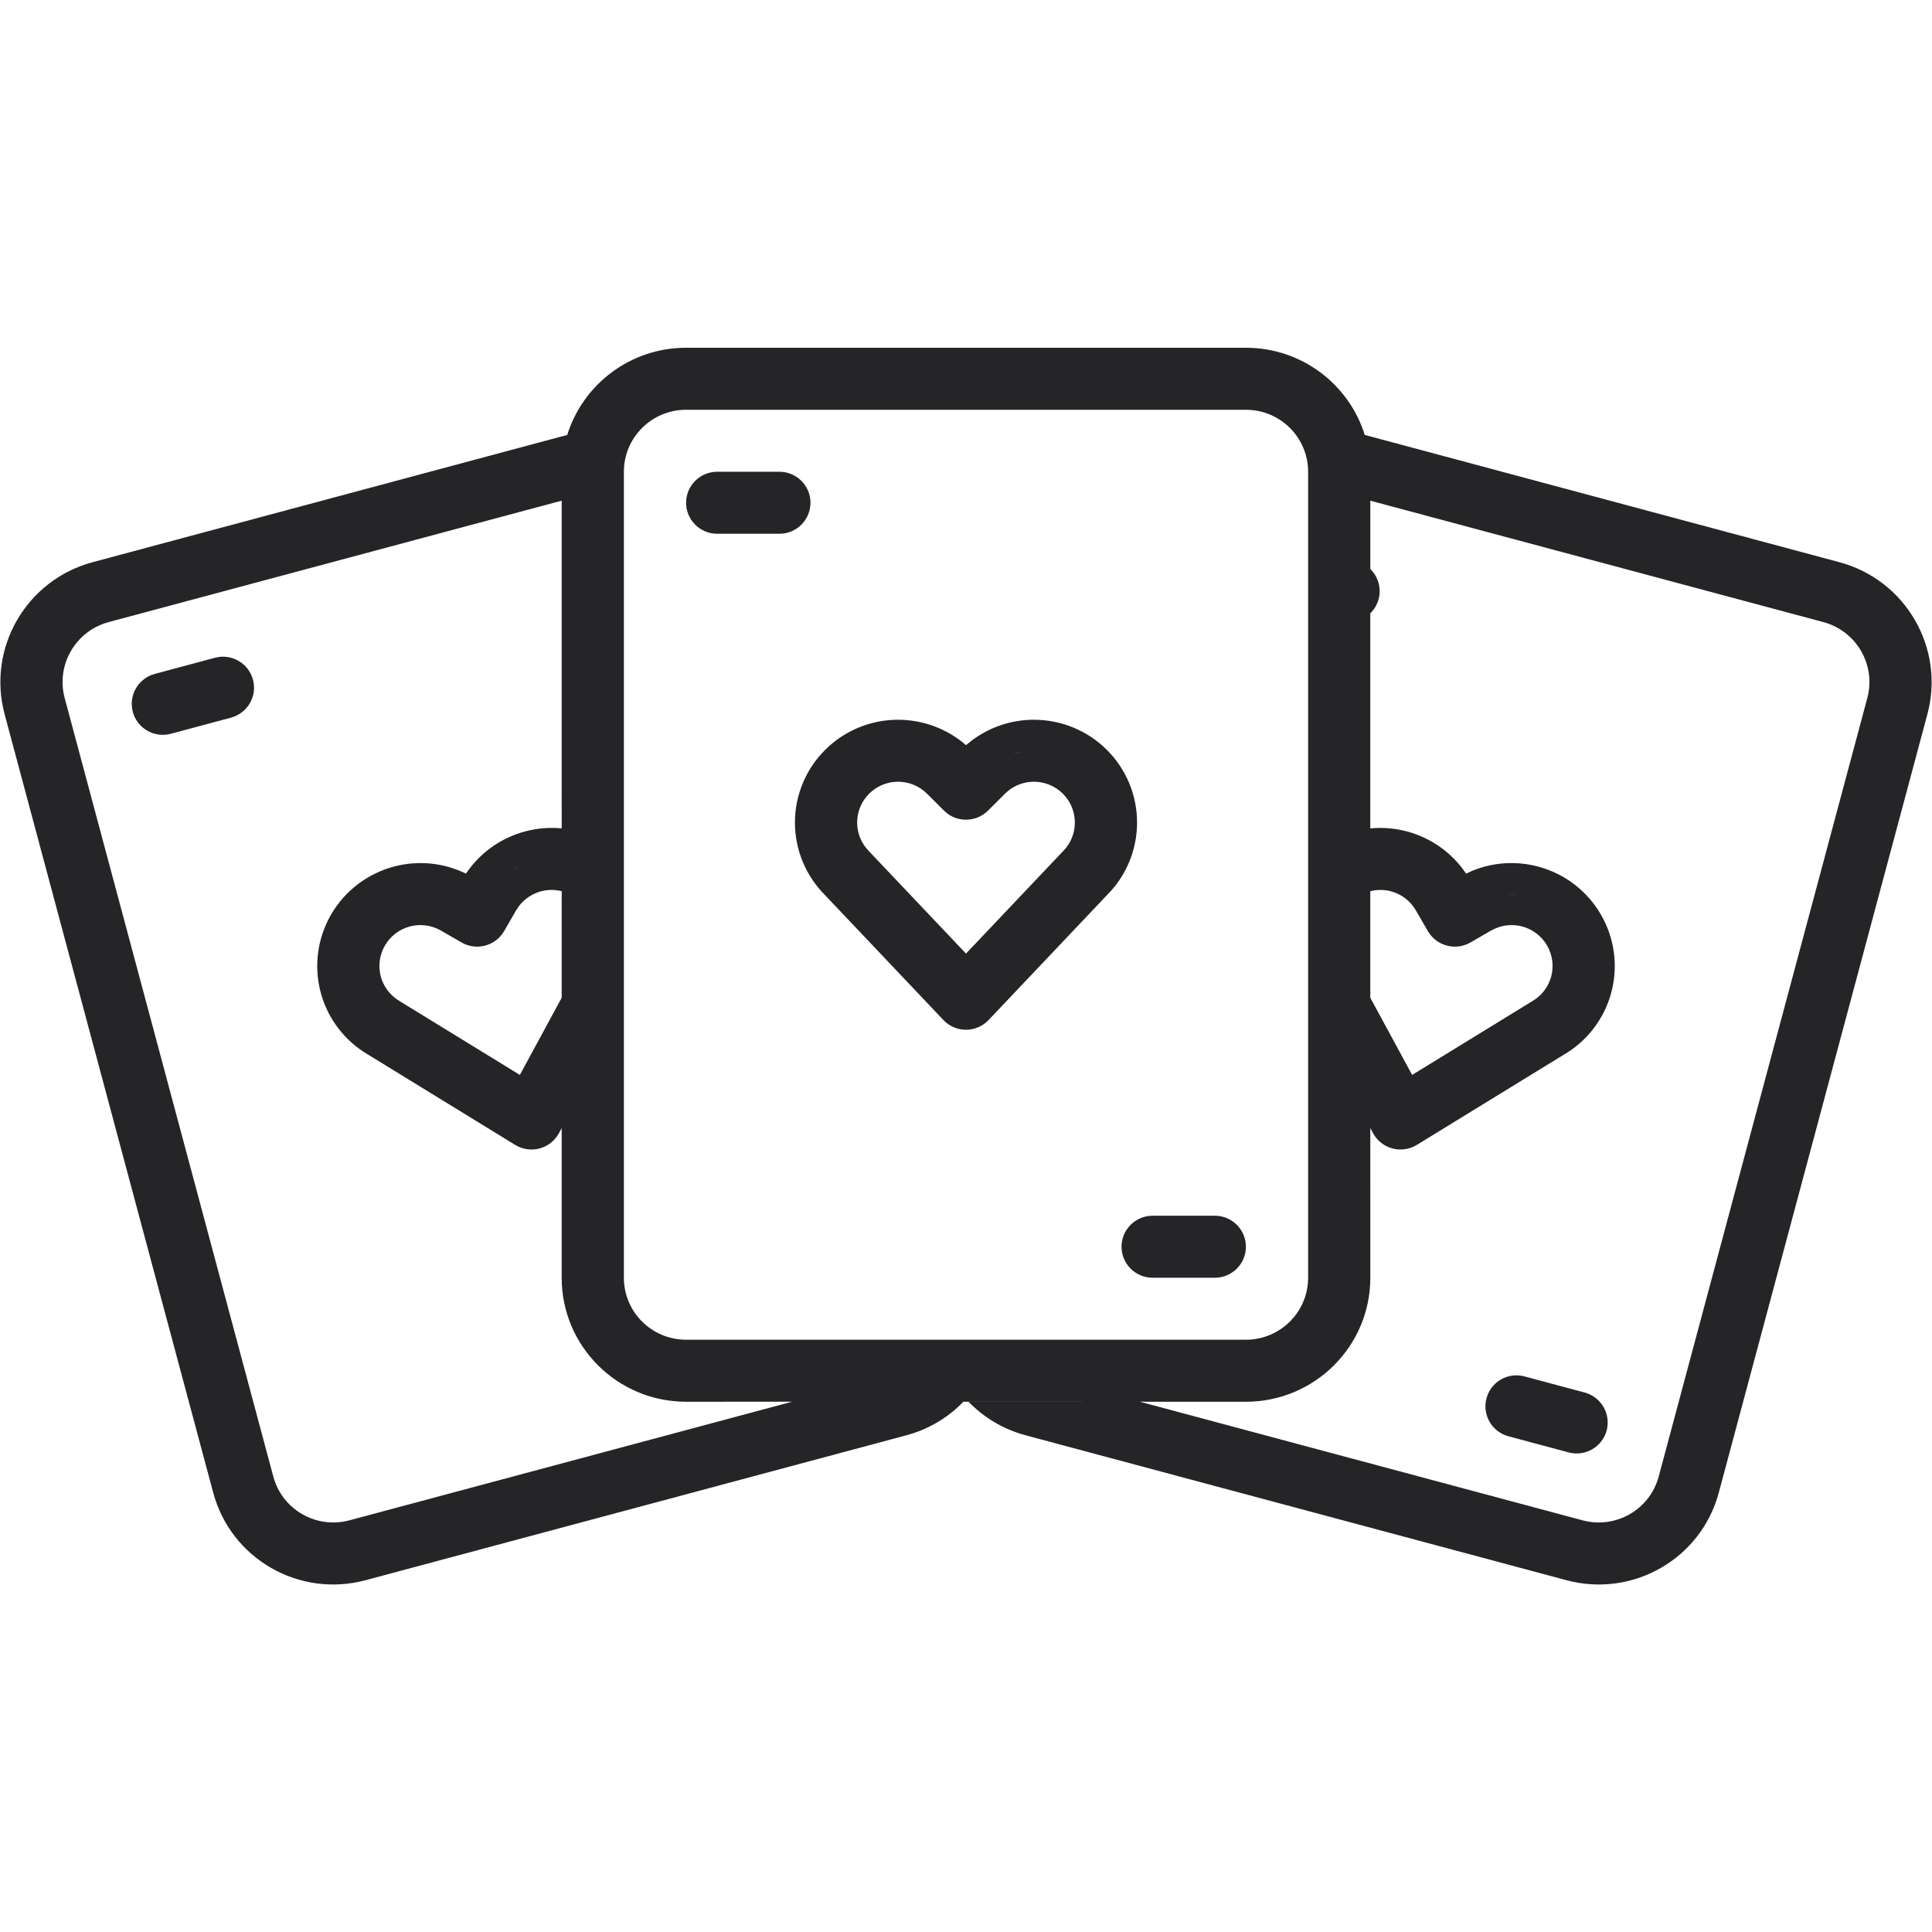 <?xml version="1.0" encoding="UTF-8"?>
<!-- Uploaded to: SVG Repo, www.svgrepo.com, Generator: SVG Repo Mixer Tools -->
<svg width="800px" height="800px" viewBox="0 -9 50 50" version="1.1" xmlns="http://www.w3.org/2000/svg" xmlns:xlink="http://www.w3.org/1999/xlink">
    
    <title>casino-cards</title>
    <desc>Created with Sketch.</desc>
    <g id="icons" stroke="none" stroke-width="1" fill="none" fill-rule="evenodd">
        <g id="ui-gambling-website-lined-icnos-casinoshunter" transform="translate(-985, -414)" fill="#252528" fill-rule="nonzero">
            <g id="square-filled" transform="translate(50, 120)">
                <path d="M974.455,320.622 L976.01,321.038 C976.439,321.153 976.694,321.593 976.58,322.021 C976.465,322.449 976.024,322.703 975.594,322.588 L974.039,322.171 C973.61,322.056 973.355,321.616 973.47,321.188 C973.584,320.76 974.025,320.506 974.455,320.622 Z M967.244,295.605 L952.756,295.605 C951.867,295.605 951.146,296.323 951.146,297.209 L951.146,318.068 C951.146,318.954 951.867,319.672 952.756,319.672 L967.244,319.672 C968.133,319.672 968.854,318.954 968.854,318.068 L968.854,297.209 C968.854,296.323 968.133,295.605 967.244,295.605 Z M966.439,316.463 C966.884,316.463 967.244,316.822 967.244,317.265 C967.244,317.709 966.884,318.068 966.439,318.068 L964.83,318.068 C964.385,318.068 964.025,317.709 964.025,317.265 C964.025,316.822 964.385,316.463 964.83,316.463 L966.439,316.463 Z M970.463,310.822 L971.546,312.819 L974.642,310.918 L974.752,310.847 C974.943,310.706 975.082,310.503 975.145,310.272 C975.217,310.001 975.179,309.713 975.038,309.47 C974.898,309.227 974.666,309.05 974.394,308.977 C974.162,308.915 973.916,308.934 973.698,309.029 L973.591,309.082 L973.053,309.392 C972.697,309.596 972.251,309.499 972.009,309.181 L971.953,309.097 L971.642,308.56 C971.502,308.317 971.27,308.14 970.999,308.067 C970.822,308.02 970.638,308.02 970.463,308.064 L970.463,310.822 Z M961.758,303.627 C962.466,303.627 963.144,303.907 963.645,304.406 C964.146,304.905 964.427,305.582 964.427,306.287 C964.427,306.989 964.149,307.662 963.66,308.153 L960.585,311.398 C960.433,311.559 960.221,311.65 960,311.65 C959.779,311.65 959.567,311.559 959.415,311.398 L956.346,308.16 C955.851,307.662 955.573,306.989 955.573,306.287 C955.573,305.582 955.854,304.905 956.355,304.406 C956.855,303.907 957.534,303.627 958.242,303.627 C958.891,303.627 959.515,303.862 960,304.285 L960.136,304.175 C960.599,303.821 961.168,303.627 961.758,303.627 Z M961.758,305.231 C961.517,305.231 961.284,305.313 961.098,305.461 L961.009,305.541 L960.569,305.979 C960.278,306.268 959.822,306.29 959.507,306.046 L959.431,305.979 L958.991,305.541 C958.793,305.343 958.523,305.231 958.242,305.231 C957.961,305.231 957.692,305.343 957.493,305.541 C957.294,305.739 957.183,306.007 957.183,306.287 C957.183,306.528 957.265,306.759 957.418,306.95 L957.5,307.041 L960,309.679 L962.499,307.042 L962.587,306.945 C962.735,306.759 962.817,306.527 962.817,306.287 C962.817,306.007 962.706,305.739 962.507,305.541 C962.308,305.343 962.039,305.231 961.758,305.231 Z M974.24,308.143 L974.228,308.142 L974.328,308.15 L974.24,308.143 Z M974.175,308.139 L974.021,308.141 L974.228,308.142 L974.175,308.139 Z M948.44,307.428 L948.392,307.452 L948.273,307.522 L948.44,307.428 Z M956.378,306.287 L956.381,306.394 L956.383,306.43 L956.378,306.287 Z M956.924,304.973 L956.977,304.922 L956.977,304.922 L956.924,304.973 L957.032,304.874 Z M961.381,304.468 L961.328,304.479 L961.181,304.52 L961.381,304.468 Z M961.479,304.45 L961.392,304.465 L961.381,304.468 L961.479,304.45 Z M941.547,302.59 C941.662,303.018 941.407,303.458 940.977,303.573 L939.422,303.99 C938.993,304.105 938.552,303.851 938.437,303.423 C938.322,302.995 938.578,302.555 939.007,302.44 L940.562,302.023 C940.991,301.908 941.432,302.162 941.547,302.59 Z M970.463,306.439 C970.779,306.408 971.101,306.434 971.414,306.518 C972.041,306.686 972.583,307.074 972.942,307.609 L973.101,307.537 C973.64,307.315 974.24,307.275 974.81,307.428 C975.494,307.611 976.077,308.057 976.431,308.669 C976.786,309.28 976.882,310.007 976.7,310.688 C976.518,311.366 976.075,311.944 975.476,312.292 L971.666,314.631 C971.478,314.746 971.249,314.779 971.036,314.722 C970.822,314.665 970.641,314.522 970.535,314.328 L970.463,314.194 L970.464,318.068 C970.464,319.84 969.022,321.277 967.244,321.277 L959.93,321.276 L959.843,321.366 C959.467,321.727 958.995,322.001 958.454,322.146 L944.459,325.896 C942.741,326.356 940.977,325.342 940.518,323.63 L935.119,303.482 C934.661,301.77 935.681,300.009 937.399,299.549 L949.68,296.256 C950.087,294.949 951.31,294 952.756,294 L967.244,294 C968.69,294 969.913,294.949 970.32,296.256 L982.601,299.549 C984.319,300.009 985.339,301.77 984.881,303.482 L979.482,323.63 C979.023,325.342 977.259,326.356 975.541,325.896 L961.546,322.146 C960.962,321.99 960.458,321.682 960.066,321.278 L964.499,321.276 L975.957,324.346 C976.815,324.576 977.698,324.069 977.927,323.213 L983.326,303.065 C983.555,302.209 983.045,301.329 982.186,301.099 L970.464,297.958 L970.464,299.726 C970.664,299.922 970.756,300.217 970.678,300.507 C970.639,300.651 970.563,300.776 970.463,300.873 L970.463,306.439 Z M955.17,297.209 C955.615,297.209 955.975,297.568 955.975,298.011 C955.975,298.454 955.615,298.814 955.17,298.814 L953.561,298.814 C953.116,298.814 952.756,298.454 952.756,298.011 C952.756,297.568 953.116,297.209 953.561,297.209 L955.17,297.209 Z M952.756,321.277 C950.978,321.277 949.536,319.84 949.536,318.068 L949.536,314.194 L949.465,314.328 C949.359,314.522 949.178,314.665 948.964,314.722 C948.751,314.779 948.522,314.746 948.334,314.631 L944.532,312.297 C943.925,311.944 943.482,311.366 943.3,310.688 C943.118,310.007 943.214,309.28 943.568,308.669 C943.923,308.057 944.506,307.611 945.19,307.428 C945.816,307.26 946.48,307.325 947.058,307.609 L947.161,307.467 C947.517,307.006 948.016,306.671 948.586,306.518 C948.899,306.434 949.221,306.408 949.537,306.439 L949.536,297.957 L937.814,301.099 C936.955,301.329 936.445,302.209 936.674,303.065 L942.073,323.213 C942.302,324.069 943.185,324.576 944.043,324.346 L955.5,321.276 L952.756,321.277 Z M949.537,308.064 C949.362,308.02 949.178,308.02 949.001,308.067 C948.768,308.13 948.565,308.269 948.423,308.46 L948.357,308.56 L948.046,309.098 C947.84,309.452 947.405,309.591 947.037,309.437 L946.947,309.392 L946.409,309.082 C946.166,308.942 945.877,308.905 945.605,308.977 C945.334,309.05 945.102,309.227 944.962,309.47 C944.821,309.713 944.783,310.001 944.855,310.272 C944.918,310.504 945.057,310.706 945.254,310.851 L945.357,310.918 L948.454,312.819 L949.536,310.822 L949.537,308.064 Z" id="casino-cards">
</path>
            </g>
        </g>
    </g>
</svg>